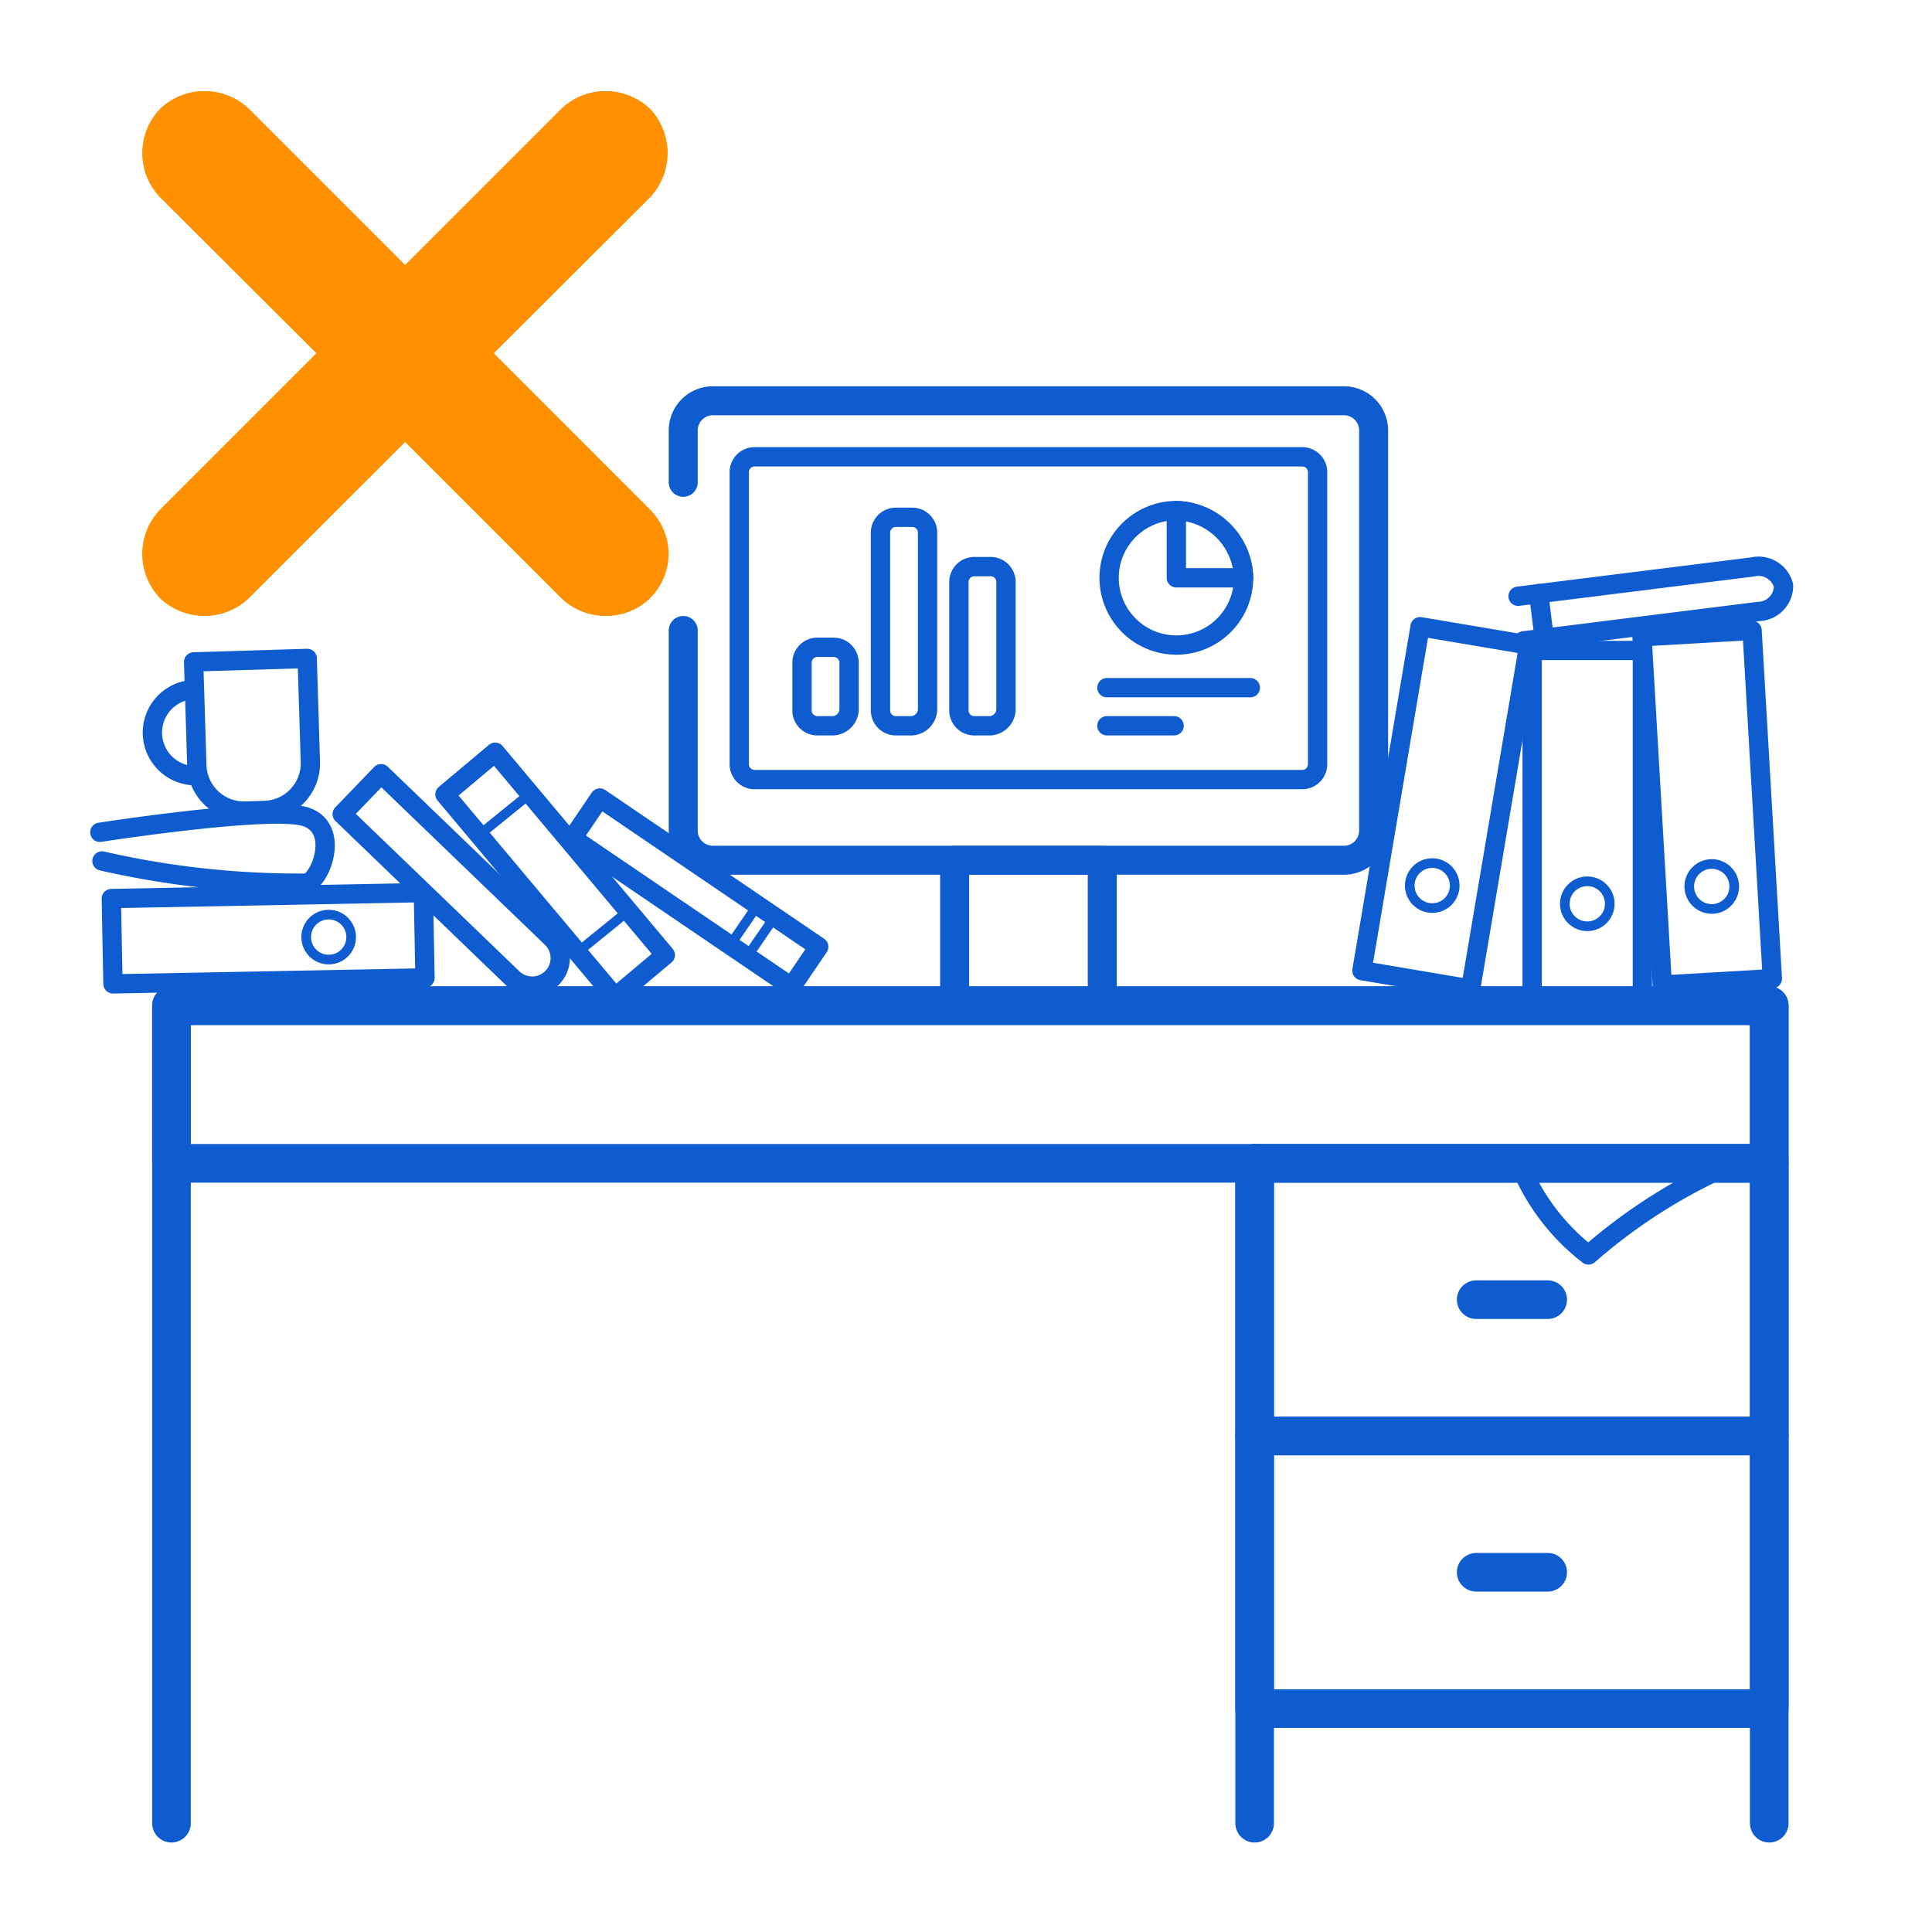 <svg id="Слой_1" data-name="Слой 1" xmlns="http://www.w3.org/2000/svg" viewBox="0 0 50 50">
  <defs>
    <style>
      .cls-1, .cls-2, .cls-3, .cls-4 {
        fill: none;
        stroke: #0f5cd0;
        stroke-linecap: round;
        stroke-linejoin: round;
      }

      .cls-2 {
        stroke-width: 0.5px;
      }

      .cls-3 {
        stroke-width: 0.75px;
      }

      .cls-4 {
        stroke-width: 0.25px;
      }

      .cls-5 {
        fill: #ff9000;
      }
    </style>
  </defs>
  <g>
    <polyline class="cls-1" points="4.438 47.184 4.438 26.026 45.788 26.026 45.788 47.184"/>
    <rect class="cls-1" x="4.438" y="26.026" width="41.349" height="4.081"/>
    <g>
      <rect class="cls-1" x="32.47" y="30.107" width="13.318" height="7.056"/>
      <line class="cls-1" x1="38.204" y1="33.635" x2="40.054" y2="33.635"/>
    </g>
    <g>
      <rect class="cls-1" x="32.47" y="37.162" width="13.318" height="7.056"/>
      <line class="cls-1" x1="38.204" y1="40.69" x2="40.054" y2="40.69"/>
    </g>
    <line class="cls-1" x1="32.47" y1="30.107" x2="32.47" y2="47.184"/>
  </g>
  <path class="cls-2" d="M39.346,30.173a5.622,5.622,0,0,0,1.764,2.305,14.277,14.277,0,0,1,3.173-2.106"/>
  <g>
    <g>
      <path class="cls-3" d="M17.682,16.317v5.192a.768.768,0,0,0,.754.754h16.359a.768.768,0,0,0,.754-.754V11.126a.768.768,0,0,0-.754-.754H18.436a.768.768,0,0,0-.754.754v1.356"/>
      <path class="cls-2" d="M33.693,11.822H19.538a.397.397,0,0,0-.406.406v7.541a.397.397,0,0,0,.406.406H33.693a.397.397,0,0,0,.406-.406V12.228A.397.397,0,0,0,33.693,11.822Z"/>
      <rect class="cls-3" x="24.706" y="22.264" width="3.82" height="3.762"/>
    </g>
    <g>
      <g>
        <path class="cls-2" d="M32.184,14.954A1.74,1.74,0,1,1,30.444,13.214,1.784,1.784,0,0,1,32.184,14.954Z"/>
        <path class="cls-2" d="M32.184,14.954H30.444V13.214A1.784,1.784,0,0,1,32.184,14.954Z"/>
      </g>
      <g>
        <path class="cls-2" d="M25.629,18.783h-.406a.397.397,0,0,1-.406-.406V15.07a.397.397,0,0,1,.406-.406h.406a.397.397,0,0,1,.406.406v3.307A.436.436,0,0,1,25.629,18.783Z"/>
        <path class="cls-2" d="M23.599,18.783h-.406a.397.397,0,0,1-.406-.406V13.794a.397.397,0,0,1,.406-.406h.406a.397.397,0,0,1,.406.406v4.583A.436.436,0,0,1,23.599,18.783Z"/>
        <path class="cls-2" d="M21.568,18.783h-.406a.397.397,0,0,1-.406-.406V17.159a.397.397,0,0,1,.406-.406h.406a.397.397,0,0,1,.406.406v1.218A.436.436,0,0,1,21.568,18.783Z"/>
      </g>
      <g>
        <line class="cls-2" x1="28.646" y1="17.797" x2="32.358" y2="17.797"/>
        <line class="cls-2" x1="28.646" y1="18.783" x2="30.386" y2="18.783"/>
      </g>
    </g>
  </g>
  <g>
    <rect class="cls-2" x="39.652" y="16.834" width="2.853" height="9.028"/>
    <circle class="cls-4" cx="41.079" cy="23.39" r="0.582"/>
  </g>
  <g>
    <rect class="cls-2" x="35.979" y="16.393" width="2.853" height="9.028" transform="translate(4.008 -5.942) rotate(9.595)"/>
    <circle class="cls-4" cx="37.066" cy="22.919" r="0.582"/>
  </g>
  <g>
    <rect class="cls-2" x="5.837" y="20.243" width="2.208" height="8.077" transform="translate(-17.204 31.686) rotate(-91.097)"/>
    <circle class="cls-4" cx="8.506" cy="24.252" r="0.582"/>
  </g>
  <g>
    <rect class="cls-2" x="42.755" y="16.39" width="2.853" height="9.028" transform="translate(-1.14 2.603) rotate(-3.332)"/>
    <circle class="cls-4" cx="44.3" cy="22.942" r="0.582"/>
  </g>
  <path class="cls-2" d="M11.102,19.496h1.451a0,0,0,0,1,0,0V25.622a.726.726,0,0,1-.726.726h0a.726.726,0,0,1-.726-.726V19.496a0,0,0,0,1,0,0Z" transform="translate(-12.888 15.544) rotate(-46.086)"/>
  <g>
    <path class="cls-2" d="M39.288,15.431l6.078-.76a.666.666,0,0,1,.792.487h0a.666.666,0,0,1-.648.667l-6.078.76"/>
    <line class="cls-2" x1="39.964" y1="16.513" x2="39.82" y2="15.36"/>
  </g>
  <g>
    <rect class="cls-2" x="13.519" y="19.212" width="1.696" height="6.851" transform="translate(-11.189 14.527) rotate(-39.992)"/>
    <line class="cls-4" x1="16.261" y1="23.576" x2="14.914" y2="24.669"/>
    <line class="cls-4" x1="13.768" y1="20.5" x2="12.421" y2="21.593"/>
  </g>
  <g>
    <rect class="cls-2" x="17.375" y="19.671" width="1.255" height="6.851" transform="translate(-11.219 25.005) rotate(-55.803)"/>
    <line class="cls-4" x1="19.929" y1="23.899" x2="19.336" y2="24.761"/>
    <line class="cls-4" x1="19.487" y1="23.598" x2="18.894" y2="24.461"/>
  </g>
  <path class="cls-2" d="M2.584,21.54s4.489-.698,5.344-.395.396,1.565.031,1.71a22.784,22.784,0,0,1-5.32-.573"/>
  <g>
    <path class="cls-2" d="M5.071,17.084H8.011a0,0,0,0,1,0,0v2.678a1.221,1.221,0,0,1-1.221,1.221H6.293A1.221,1.221,0,0,1,5.071,19.762V17.084A0,0,0,0,1,5.071,17.084Z" transform="translate(-0.581 0.21) rotate(-1.757)"/>
    <path class="cls-2" d="M5.093,20.074a1.115,1.115,0,0,1-.068-2.229"/>
  </g>
  <g>
    <path class="cls-5" d="M16.821,15.481a1.679,1.679,0,0,1-1.15.456A1.655,1.655,0,0,1,14.53,15.481l-4.046-4.046L6.437,15.481a1.666,1.666,0,0,1-2.291,0,1.653,1.653,0,0,1,0-2.291L8.193,9.143,4.147,5.107a1.653,1.653,0,0,1,0-2.291,1.666,1.666,0,0,1,2.291,0l4.046,4.046L14.53,2.816A1.655,1.655,0,0,1,15.67,2.36a1.679,1.679,0,0,1,1.15.456,1.673,1.673,0,0,1,0,2.291L12.775,9.143l4.046,4.046A1.673,1.673,0,0,1,16.821,15.481Z"/>
    <path class="cls-5" d="M16.821,13.19a1.602,1.602,0,0,1-1.15,2.747A1.655,1.655,0,0,1,14.53,15.481l-4.046-4.046L6.437,15.481a1.666,1.666,0,0,1-2.291,0,1.653,1.653,0,0,1,0-2.291L8.193,9.143,4.147,5.107a1.653,1.653,0,0,1,0-2.291,1.666,1.666,0,0,1,2.291,0l4.046,4.046L14.53,2.816A1.655,1.655,0,0,1,15.67,2.36a1.679,1.679,0,0,1,1.15.456,1.673,1.673,0,0,1,0,2.291L12.775,9.143Z"/>
  </g>
</svg>
